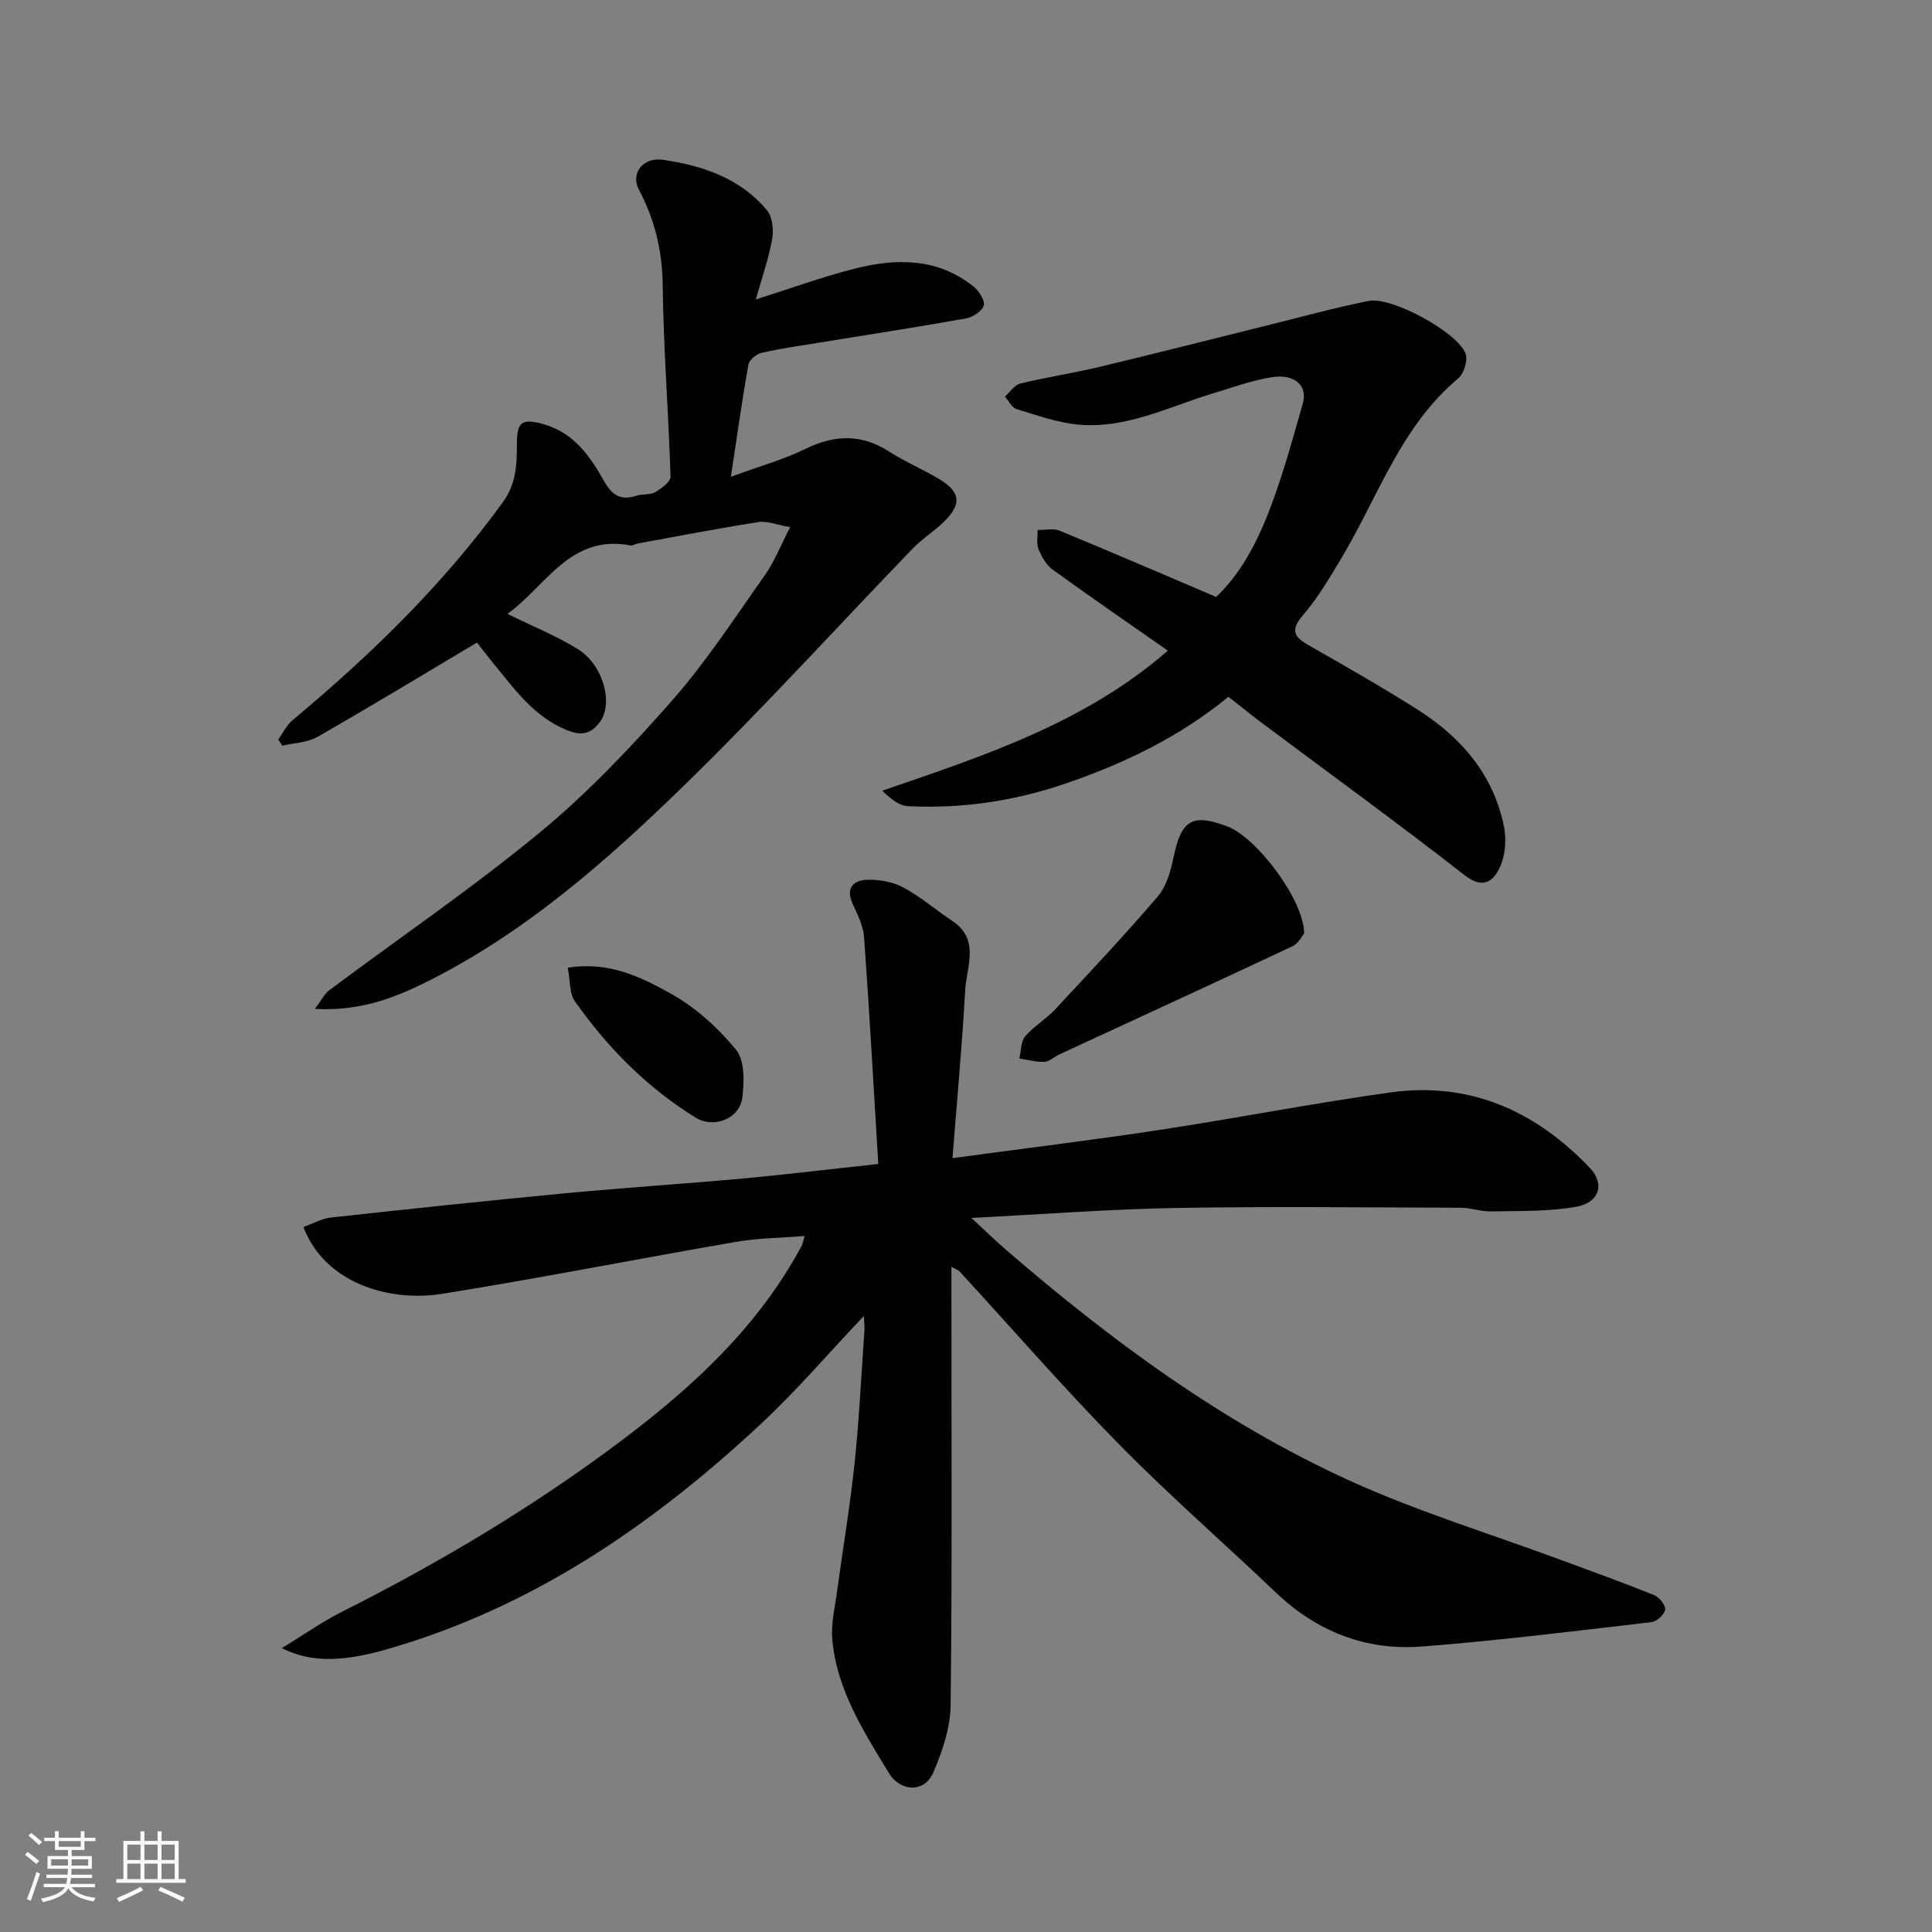 <svg enable-background="new 0 0 400 400" viewBox="0 0 400 400" xmlns="http://www.w3.org/2000/svg"><rect x="0" y="0" width="400" height="400" fill="#808080" stroke="none"/><path d="m5.17 384 .55-.58c.85.61 1.65 1.24 2.4 1.87l-.59.64c-.83-.73-1.62-1.38-2.36-1.93m1.22 9.53-.82-.34c.71-1.76 1.37-3.64 1.98-5.63.24.13.5.25.76.36-.6 1.67-1.24 3.54-1.92 5.61m-.5-13.5.57-.54c.56.44 1.31 1.06 2.26 1.87l-.64.64c-.68-.66-1.41-1.32-2.19-1.97m3.25.46h2.24v-1.36h.77v1.36h4.57v-1.36h.76v1.36h2.28v.69h-2.28v1.84h-2.64v1.26h4.18v2.64h-4.21c0 .45-.02.86-.05 1.21h4.32v.69h-4.38c-.04.34-.1.75-.19 1.22h5.15v.69h-4.82c.87 1.19 2.51 1.92 4.93 2.19-.17.31-.3.57-.37.76-2.77-.49-4.52-1.41-5.26-2.76-.56 1.26-2.3 2.23-5.24 2.9-.12-.24-.26-.48-.43-.72 2.73-.55 4.38-1.34 4.96-2.38h-4.38v-.69h4.65c.1-.38.17-.79.21-1.22h-4.32v-.69h4.4c.03-.34.05-.75.05-1.21h-4.2v-2.64h4.23v-1.26h-2.69v-1.84h-2.24zm1.46 4.46v1.29h3.45c.01-.4.02-.57.01-.53v-.32-.45h-3.46zm1.55-2.59h4.57v-1.19h-4.57zm6.11 2.59h-3.42v.77c-.01.19-.01.37-.02.53h3.44z" fill="#fafafa"/><path d="m32.63 379.16h.82v1.98h3.54v7.89h1.46v.78h-14.37v-.78h1.46v-7.89h3.54v-1.98h.82v1.98h2.73zm-3.49 11.48.5.73c-1.61.82-3.28 1.63-5 2.41-.13-.27-.28-.55-.44-.82 1.75-.72 3.4-1.49 4.94-2.32m-2.78-5.55h2.73v-3.18h-2.73zm0 3.95h2.73v-3.2h-2.73zm3.54-3.95h2.73v-3.18h-2.73zm0 3.95h2.73v-3.2h-2.73zm7.89 4.68c-1.84-.92-3.51-1.7-5.02-2.32l.45-.73c1.89.8 3.57 1.55 5.04 2.23zm-1.62-11.81h-2.73v3.18h2.73zm-2.73 7.13h2.73v-3.2h-2.73z" fill="#fafafa"/><g fill="#000001"><path d="m181.84 240.99c-.99-16.29-1.84-31.63-2.94-46.96-.17-2.34-1.35-4.68-2.36-6.88-1.52-3.31.16-4.91 3-5 2.5-.07 5.31.42 7.48 1.59 3.57 1.91 6.7 4.64 10.1 6.89 5.86 3.88 2.98 9.48 2.71 14.39-.64 11.5-1.71 22.98-2.63 34.76 15.04-2.03 28.94-3.73 42.79-5.83 15.98-2.43 31.86-5.54 47.86-7.77 16.46-2.3 30.13 3.84 41.35 15.67 3.09 3.26 1.94 7.12-2.77 7.98-5.78 1.05-11.79.85-17.71.98-2.1.05-4.21-.76-6.32-.76-19.66-.06-39.33-.29-58.99.05-13.68.24-27.35 1.3-42.29 2.06 2.79 2.58 4.77 4.52 6.86 6.33 21.85 18.91 45.02 36.03 71.4 48.04 14.18 6.45 29.21 11.03 43.86 16.46 6.41 2.38 12.85 4.68 19.18 7.24 1.08.44 2.45 2.08 2.34 3-.13 1.01-1.74 2.5-2.84 2.62-15.8 1.83-31.61 3.81-47.46 5.04-11.6.91-21.79-3.05-30.32-11.19-10.79-10.29-22.06-20.09-32.5-30.72-11.35-11.54-21.98-23.79-32.95-35.72-.29-.31-.76-.45-1.71-.99v5.74c0 28.33.16 56.66-.16 84.99-.05 4.71-1.71 9.63-3.61 14.02-1.81 4.18-6.79 4-9.18.06-5.24-8.63-10.77-17.22-11.71-27.6-.3-3.34.56-6.79 1.01-10.18 1.18-8.74 2.67-17.45 3.59-26.22.96-9.17 1.41-18.4 2.05-27.6.06-.92-.07-1.85-.13-3.01-7.29 7.69-13.92 15.46-21.34 22.37-22.48 20.95-47.39 38.03-77.39 46.62-9.09 2.6-15.67 2.84-21.76-.23 4.48-2.73 8.3-5.44 12.45-7.53 20.46-10.3 40.09-22.01 58.36-35.81 14.64-11.06 27.99-23.48 36.82-39.97.22-.42.29-.92.61-2.02-4.96.4-9.67.43-14.25 1.22-20.25 3.5-40.41 7.48-60.7 10.74-11.25 1.81-24.48-2.32-28.81-13.82 1.88-.67 3.73-1.74 5.68-1.96 16.15-1.77 32.32-3.49 48.49-5.02 12.29-1.17 24.61-1.95 36.9-3.07 8.95-.83 17.86-1.92 27.94-3z"/><path d="m163.59 109.14c-2.78-.48-4.76-1.33-6.56-1.05-8.37 1.31-16.7 2.92-25.04 4.44-.48.09-.98.48-1.41.4-12.54-2.4-17.47 8.36-25.52 14.17 5.17 2.55 10.1 4.53 14.56 7.28 5.32 3.29 7.41 11.31 4.59 15.09-1.81 2.43-3.7 2.93-6.67 1.76-7-2.76-11.03-8.59-15.5-14.03-1.14-1.38-2.22-2.81-3.29-4.16-11.16 6.64-21.99 13.21-32.98 19.5-2.11 1.21-4.87 1.27-7.33 1.85-.28-.43-.55-.85-.83-1.28.97-1.34 1.71-2.95 2.93-3.98 16.15-13.46 31.13-28.02 43.55-45.12 2.8-3.86 2.94-7.82 2.93-12.12-.02-4.65 1.14-5.32 5.62-4.03 6.23 1.79 9.57 6.65 12.45 11.79 1.68 2.98 3.52 4.03 6.73 2.97 1.22-.4 2.76-.11 3.81-.72 1.3-.75 3.23-2.15 3.2-3.22-.41-13.21-1.47-26.4-1.62-39.61-.09-7.14-1.61-13.5-4.92-19.78-1.83-3.47.93-6.81 4.96-6.21 8.22 1.21 16.02 3.81 21.55 10.46 1.15 1.38 1.4 4.1 1.06 6.02-.73 4.06-2.13 8-3.38 12.44 7.42-2.35 13.82-4.69 20.4-6.36 8.61-2.19 17.16-2.3 24.62 3.64 1.13.9 2.43 2.82 2.18 3.92-.27 1.15-2.22 2.46-3.61 2.71-10.28 1.84-20.6 3.42-30.91 5.1-3.86.63-7.75 1.17-11.55 2.06-1.06.25-2.5 1.47-2.67 2.44-1.3 7.34-2.33 14.72-3.62 23.2 6.03-2.21 10.92-3.56 15.39-5.75 6.05-2.96 11.62-3.18 17.39.54 3.28 2.11 6.93 3.64 10.29 5.65 4.54 2.71 4.79 5.26.94 8.97-2 1.94-4.43 3.45-6.36 5.45-15.72 16.29-30.95 33.07-47.15 48.87-16.21 15.8-33.24 30.82-53.81 41-6.74 3.34-13.78 5.94-22.82 5.44 1.36-1.79 1.98-3.11 3.02-3.89 14.53-10.86 29.57-21.1 43.55-32.63 9.91-8.17 18.87-17.64 27.37-27.3 7.09-8.06 13.01-17.18 19.23-25.98 1.94-2.72 3.17-5.95 5.23-9.94z"/><path d="m254.34 144.26c-10.23 8.4-21.99 14.03-34.4 18.19-10.32 3.46-21.06 5.02-31.99 4.45-1.78-.09-3.49-1.44-5.28-3.2 21.1-7.23 41.98-14.06 59.12-28.99-8.08-5.65-16.06-11.13-23.89-16.81-1.31-.95-2.26-2.66-2.89-4.21-.47-1.16-.15-2.64-.18-3.97 1.53.03 3.24-.39 4.55.15 10.69 4.41 21.31 8.99 32.42 13.72 5.9-5.62 9.35-13.13 12.12-20.94 2.22-6.28 3.99-12.72 5.82-19.13 1.05-3.67-1.67-6.19-6.47-5.42-4.14.67-8.17 2.14-12.21 3.37-9.18 2.78-18.01 7.4-27.96 6.42-4.29-.42-8.49-1.93-12.66-3.21-.97-.3-1.6-1.69-2.39-2.57 1.06-.93 1.99-2.4 3.2-2.7 5.38-1.31 10.87-2.14 16.26-3.42 11.54-2.76 23.05-5.7 34.57-8.55 7.09-1.75 14.14-3.71 21.29-5.14 4.74-.94 18.32 6.44 20.05 10.89.53 1.36-.32 4.16-1.5 5.15-11.94 9.98-16.62 24.59-24.25 37.31-2.43 4.05-4.86 8.19-7.92 11.74-3.17 3.67-1.13 4.87 1.84 6.57 7.37 4.2 14.73 8.41 21.89 12.95 9 5.7 15.67 13.39 17.88 24.09.56 2.7.33 6.02-.79 8.48-1.29 2.84-3.4 4.79-7.35 1.71-13.91-10.85-28.2-21.22-42.33-31.79-2.09-1.58-4.12-3.24-6.55-5.14z"/><path d="m270.02 193.25c-.34.39-1.14 2.06-2.45 2.67-16.05 7.55-32.18 14.95-48.28 22.4-1.04.48-2.01 1.47-3.04 1.52-1.72.07-3.47-.43-5.2-.69.37-1.55.28-3.48 1.19-4.56 1.77-2.1 4.29-3.55 6.18-5.57 7.2-7.71 14.42-15.41 21.28-23.41 1.77-2.07 2.67-5.17 3.23-7.94 1.61-7.87 3.83-9.33 11.11-6.6 6.02 2.23 15.87 15.06 15.98 22.18z"/><path d="m117.55 200.36c8.58-1.38 15.2 1.95 21.33 5.36 5.12 2.85 9.78 7.07 13.51 11.62 1.82 2.22 1.71 6.64 1.3 9.91-.54 4.34-5.85 6.49-9.68 4.13-10.05-6.2-18.21-14.47-24.98-24.06-1.17-1.66-.96-4.31-1.48-6.96z"/></g></svg>